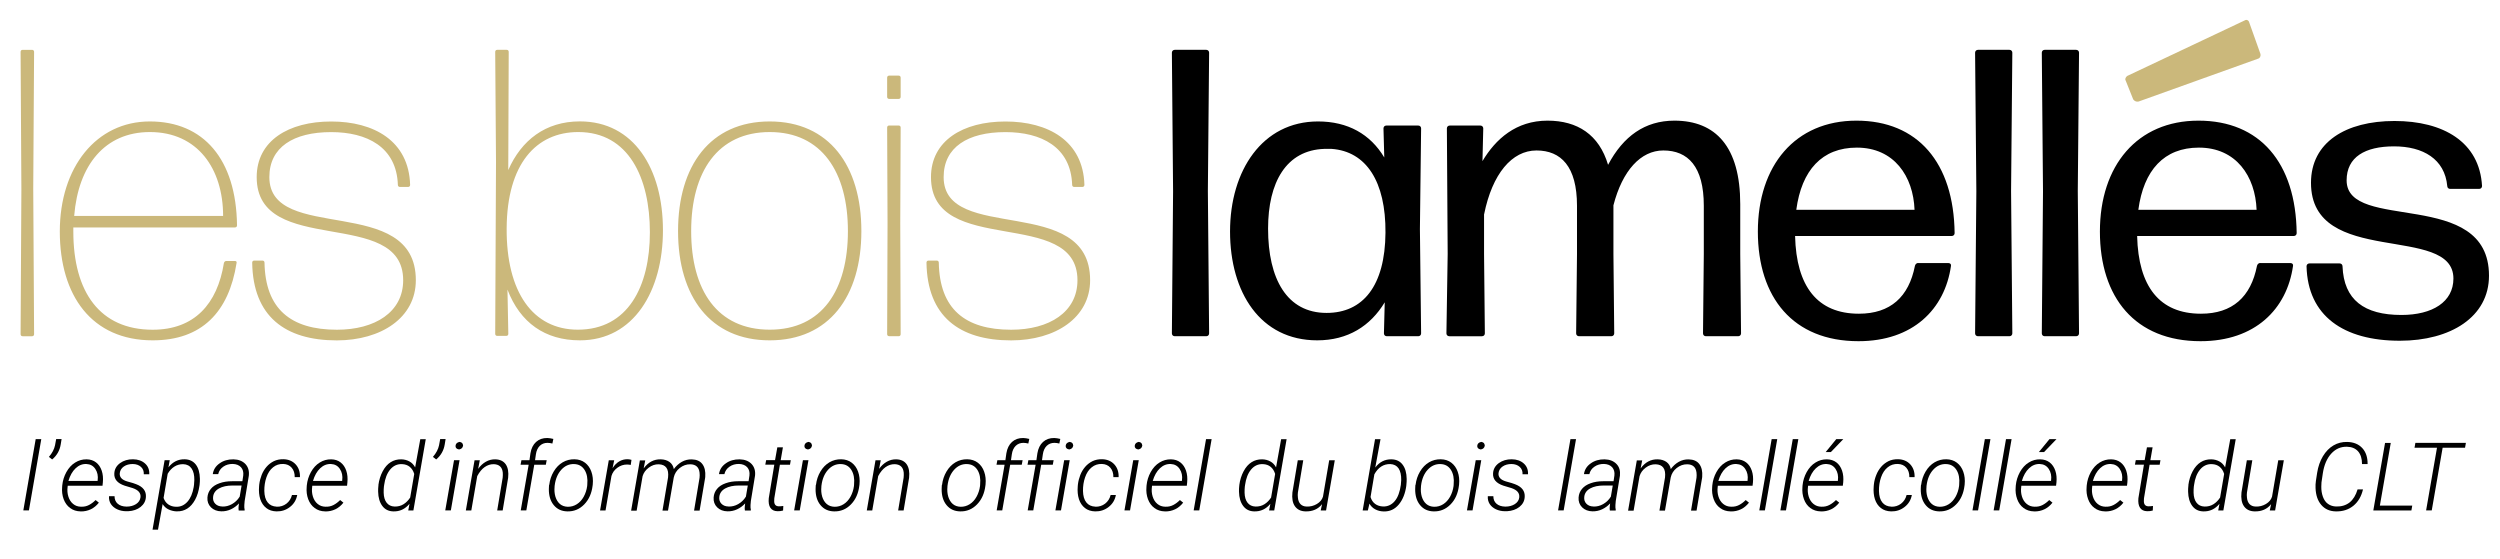 <?xml version="1.0" encoding="UTF-8"?>
<svg id="Calque_1" data-name="Calque 1" xmlns="http://www.w3.org/2000/svg" viewBox="0 0 438.46 98.11">
  <g>
    <path d="M211.56,58.97c.29,0,.5-.21.5-.5l-.22-24.97.22-24.26c0-.29-.22-.5-.5-.5h-5.53c-.29,0-.5.22-.5.5l.21,24.33-.21,24.9c0,.29.21.5.5.5h5.53ZM222.4,40.1c0-8.11,3.16-13.78,9.9-13.99h1.22c6.1.43,9.54,5.74,9.47,14.71-.07,9.33-3.95,14.06-10.33,14.06-6.96,0-10.26-5.96-10.26-14.78h0ZM248.74,58.97c.29,0,.5-.21.5-.5l-.21-18.3.21-17.65c0-.29-.21-.5-.5-.5h-5.6c-.29,0-.5.21-.5.5l.14,5.1c-2.44-4.09-6.39-6.32-11.62-6.32-9.76,0-15.43,8.61-15.43,19.3s5.31,19.09,15.29,19.09c5.38,0,9.33-2.51,11.84-6.67l-.14,5.45c0,.29.21.5.5.5h5.52ZM260.29,37.58c1.43-7.1,4.88-11.19,9.18-11.19s7.11,2.8,7.11,9.69v8.47l-.15,13.92c0,.29.22.5.51.5h5.67c.28,0,.5-.21.5-.5l-.14-13.92v-8.54c1.57-6.1,4.8-9.62,8.75-9.62,4.31,0,7.1,2.8,7.1,9.69v8.47l-.14,13.92c0,.29.22.5.5.5h5.67c.29,0,.5-.21.5-.5l-.14-13.92v-8.75c0-10.05-4.3-14.64-11.55-14.64-5.17,0-8.97,2.73-11.63,7.75-1.58-5.31-5.38-7.75-10.62-7.75-5.52,0-9.11,3.23-11.41,7.1l.14-5.74c0-.29-.22-.5-.5-.5h-5.38c-.29,0-.5.21-.5.5l.14,22.03-.22,13.92c0,.29.22.5.5.5h5.74c.29,0,.5-.21.5-.5l-.14-13.92v-6.97h.01ZM336.43,46.12c-.29,0-.51.22-.58.5-1.07,5.45-4.3,8.4-9.83,8.4-7.25,0-10.98-4.74-11.19-13.63h27.48c.29,0,.5-.22.5-.5-.14-12.34-6.46-19.73-17.22-19.73s-17.29,7.89-17.29,19.45,6.17,19.23,17.65,19.23c9.54,0,15.14-5.6,16.22-13.2.07-.29-.15-.5-.43-.5h-5.31v-.02ZM335.78,36.8h-20.74c.93-6.96,4.52-10.91,10.62-10.91,6.53,0,9.9,5.02,10.12,10.91h0ZM352.43,58.97c.28,0,.5-.21.5-.5l-.22-24.97.22-24.26c0-.29-.22-.5-.5-.5h-5.53c-.28,0-.5.22-.5.5l.22,24.33-.22,24.9c0,.29.22.5.5.5h5.53ZM364.12,58.97c.29,0,.51-.21.51-.5l-.22-24.97.22-24.26c0-.29-.22-.5-.51-.5h-5.52c-.29,0-.5.22-.5.5l.21,24.33-.21,24.9c0,.29.21.5.5.5h5.52ZM396.42,46.12c-.29,0-.51.22-.58.5-1.07,5.45-4.3,8.4-9.83,8.4-7.25,0-10.98-4.74-11.19-13.63h27.48c.29,0,.5-.22.5-.5-.14-12.34-6.46-19.73-17.22-19.73s-17.29,7.89-17.29,19.45,6.17,19.23,17.65,19.23c9.54,0,15.14-5.6,16.22-13.2.07-.29-.15-.5-.43-.5h-5.31v-.02ZM395.77,36.8h-20.74c.93-6.96,4.52-10.91,10.62-10.91,6.53,0,9.9,5.02,10.12,10.91h0ZM436.53,48.35c0-15.5-24.97-7.53-24.97-16.72,0-4.09,3.23-5.96,8.32-5.96s8.9,2.23,9.33,6.96c0,.29.22.5.5.5h5.1c.28,0,.5-.21.5-.5-.43-7.75-6.82-11.41-15.36-11.41s-14.64,3.73-14.64,10.84c0,14.93,24.98,7.1,24.98,16.79,0,4.09-3.66,6.39-9.12,6.39-6.53,0-10.11-2.65-10.33-8.54,0-.29-.22-.5-.5-.5h-5.31c-.29,0-.5.22-.5.5.21,8.68,6.45,13.06,16.36,13.06,8.89,0,15.64-4.16,15.64-11.41h0Z" style="stroke-width: 0px;"/>
    <path d="M5.62,58.97c.22,0,.36-.14.36-.36l-.15-25.55.15-23.96c0-.22-.14-.36-.36-.36h-1.65c-.22,0-.36.14-.36.36l.14,24.11-.14,25.4c0,.22.14.36.36.36h1.65ZM39.7,45.77c-.22,0-.36.14-.43.36-1.15,7.18-5.17,11.7-12.49,11.7-9.26,0-13.92-6.6-13.92-17.22v-.72h28.35c.21,0,.36-.14.36-.36-.14-11.63-5.89-18.23-15.29-18.23s-15.79,8.04-15.79,19.3,5.6,19.09,16.29,19.09c8.61,0,13.35-4.95,14.71-13.56.07-.22-.07-.36-.29-.36h-1.5ZM39.13,37.87H13.01c.72-8.9,5.38-14.71,13.28-14.71,8.39,0,12.84,6.46,12.84,14.71h0ZM72.93,49.14c0-15.28-25.69-6.32-25.69-18.08,0-5.24,4.23-7.89,10.84-7.89,6.24,0,11.48,2.58,11.7,9.26,0,.21.14.36.36.36h1.43c.22,0,.36-.14.36-.36-.22-7.75-6.39-11.12-13.85-11.12s-13.06,3.37-13.06,9.76c0,14.14,25.69,5.1,25.69,18.08,0,5.6-4.95,8.68-11.62,8.68-8.11,0-12.56-3.66-12.7-11.77,0-.21-.14-.36-.36-.36h-1.44c-.22,0-.36.14-.36.36.14,9.4,5.74,13.64,14.85,13.64,7.75-.01,13.85-3.96,13.85-10.56h0ZM116.27,40.38c0-10.76-5.09-19.09-14.57-19.09-6.03,0-10.26,3.3-12.56,8.54l.08-20.73c0-.22-.14-.36-.36-.36h-1.65c-.22,0-.36.14-.36.36l.14,19.38-.14,30.07c0,.22.14.36.36.36h1.58c.22,0,.36-.14.36-.36l-.15-7.76c2.22,5.81,6.6,8.9,12.7,8.9,9.47,0,14.57-8.69,14.57-19.31h0ZM88.86,40.02c.07-11.27,5.17-16.86,12.56-16.86,8.83,0,12.56,8.04,12.56,17.58s-3.88,17.08-12.63,17.08c-7.9,0-12.57-6.6-12.49-17.8h0ZM151.07,40.53c0-11.48-5.67-19.23-16.08-19.23s-16.07,7.75-16.07,19.23,5.67,19.16,16.07,19.16,16.08-7.68,16.08-19.16h0ZM121.22,40.53c0-10.41,4.66-17.37,13.78-17.37s13.71,7.03,13.71,17.37-4.52,17.29-13.71,17.29-13.78-6.89-13.78-17.29h0ZM157.6,17.35c.22,0,.36-.14.36-.36v-3.37c0-.22-.14-.36-.36-.36h-1.65c-.21,0-.36.14-.36.36v3.37c0,.22.14.36.36.36h1.65ZM157.6,58.97c.22,0,.36-.14.36-.36l-.07-19.45.07-16.79c0-.22-.14-.36-.36-.36h-1.65c-.21,0-.36.14-.36.36l.07,16.86-.07,19.37c0,.22.14.36.36.36h1.65ZM191.19,49.14c0-15.28-25.69-6.32-25.69-18.08,0-5.24,4.23-7.89,10.84-7.89,6.24,0,11.48,2.58,11.7,9.26,0,.21.14.36.36.36h1.43c.21,0,.36-.14.36-.36-.21-7.75-6.39-11.12-13.85-11.12s-13.06,3.37-13.06,9.76c0,14.14,25.69,5.1,25.69,18.08,0,5.6-4.95,8.68-11.62,8.68-8.11,0-12.56-3.66-12.7-11.77,0-.21-.14-.36-.36-.36h-1.44c-.21,0-.36.14-.36.36.14,9.4,5.74,13.64,14.85,13.64,7.75-.01,13.85-3.96,13.85-10.56h0Z" style="fill: #cbb87b; stroke-width: 0px;"/>
    <path d="M395.98,10.31c.38-.09.56-.47.47-.84l-1.97-5.53c-.09-.38-.47-.56-.75-.38l-20.63,9.75c-.28.19-.47.56-.28.84l1.31,3.28c.19.28.56.47.94.38l20.91-7.5h0Z" style="fill: #cbb87b; stroke-width: 0px;"/>
  </g>
  <g>
    <path d="M5.07,89.52h-.98l2.17-12.5h.98l-2.17,12.5Z" style="stroke-width: 0px;"/>
    <path d="M9.16,80.59l-.58-.46c.58-.67.93-1.35,1.07-2.03l.2-1.09h.95l-.15.93c-.17,1.06-.67,1.95-1.5,2.64Z" style="stroke-width: 0px;"/>
    <path d="M14.13,89.69c-.71-.01-1.32-.21-1.83-.59-.52-.38-.89-.9-1.14-1.56-.24-.66-.33-1.37-.26-2.14l.02-.28c.08-.81.32-1.59.72-2.32.41-.73.92-1.3,1.55-1.68.62-.39,1.29-.57,2-.56.66.01,1.21.19,1.66.54.45.35.78.83.99,1.45s.27,1.3.2,2.05l-.06.59h-6.1l-.02.2c-.08.59-.04,1.16.13,1.7s.44.97.83,1.29c.38.32.84.48,1.38.49.52.02.99-.08,1.41-.3.42-.22.8-.51,1.16-.87l.57.46c-.4.51-.87.9-1.41,1.16-.55.26-1.14.39-1.79.38ZM15.16,81.38c-.71-.03-1.34.22-1.9.75-.56.53-.98,1.27-1.26,2.22h5.11s.02-.11.02-.11c.1-.77-.04-1.43-.41-1.99-.37-.56-.89-.84-1.57-.87Z" style="stroke-width: 0px;"/>
    <path d="M24.64,87.23c.09-.75-.37-1.29-1.37-1.63l-1.4-.42c-1.29-.43-1.89-1.16-1.82-2.17.04-.73.38-1.33,1.01-1.79.64-.46,1.4-.68,2.27-.67.86.01,1.56.25,2.1.73.54.48.79,1.11.75,1.9h-.96c.03-.53-.13-.96-.49-1.29-.36-.33-.84-.5-1.44-.51-.62,0-1.14.14-1.56.43-.42.29-.66.67-.72,1.15-.08.7.35,1.19,1.29,1.47l1.02.29.54.19c1.23.46,1.8,1.21,1.73,2.25-.04.71-.35,1.28-.92,1.74s-1.3.71-2.19.76h-.33c-.59,0-1.13-.12-1.6-.34-.48-.22-.84-.53-1.1-.92-.25-.4-.37-.85-.33-1.37h.97c0,.56.19,1,.56,1.32s.89.49,1.55.5c.65,0,1.2-.15,1.66-.44.46-.3.72-.69.78-1.19Z" style="stroke-width: 0px;"/>
    <path d="M31.04,89.69c-.5-.01-.98-.12-1.43-.32-.45-.2-.81-.52-1.09-.96l-.81,4.49h-.96l2.12-12.19h.9l-.23,1.25c.77-.97,1.72-1.44,2.87-1.41.82.02,1.47.33,1.93.92.46.59.7,1.43.72,2.51,0,.34-.01.67-.05.99l-.03.23c-.14.95-.39,1.77-.77,2.46s-.83,1.2-1.37,1.54-1.14.5-1.8.48ZM34.03,84.99l.05-.77c.02-.87-.14-1.55-.47-2.04s-.82-.75-1.47-.77c-.57-.01-1.09.13-1.55.42s-.86.71-1.18,1.26l-.72,4.24c.17.5.45.88.83,1.14.38.26.83.4,1.35.41.79.03,1.45-.27,2-.88s.91-1.47,1.1-2.57l.06-.43Z" style="stroke-width: 0px;"/>
    <path d="M41.86,89.52c-.03-.21-.04-.41-.02-.62l.07-.61c-.41.44-.87.78-1.4,1.03s-1.09.37-1.7.36c-.74-.01-1.35-.25-1.81-.7-.46-.46-.67-1.04-.62-1.73.04-.58.24-1.08.6-1.51.35-.43.86-.76,1.52-.99.66-.24,1.39-.35,2.21-.35h1.8s.15-1,.15-1c.07-.6-.06-1.08-.39-1.45-.33-.36-.81-.56-1.44-.58-.64-.01-1.2.15-1.67.48-.47.33-.77.76-.89,1.3h-.95c.11-.77.5-1.4,1.19-1.88.68-.49,1.49-.72,2.43-.71.91.02,1.6.3,2.1.82.49.53.69,1.21.6,2.05l-.73,4.43-.06.71c-.02.29,0,.58.06.87l-.02.1h-1ZM38.98,88.84c.6.02,1.17-.12,1.71-.43.54-.31,1-.74,1.35-1.31l.33-1.95h-1.55c-.99,0-1.79.17-2.42.52-.62.35-.97.85-1.03,1.5-.05.48.08.87.38,1.18.3.31.71.47,1.22.48Z" style="stroke-width: 0px;"/>
    <path d="M48.53,88.87c.64.02,1.21-.16,1.7-.53.49-.38.82-.88.98-1.53h.92c-.16.87-.59,1.58-1.28,2.11-.69.54-1.48.79-2.36.77-.71-.02-1.31-.21-1.79-.59s-.83-.89-1.05-1.55c-.21-.66-.28-1.41-.21-2.24l.03-.35c.07-.57.21-1.12.42-1.66s.5-1.01.86-1.43.79-.74,1.28-.99c.5-.24,1.06-.35,1.68-.34.9.02,1.62.33,2.15.91s.78,1.33.75,2.23h-.92c.01-.69-.17-1.23-.53-1.65-.36-.42-.86-.64-1.49-.66-.67-.02-1.27.17-1.78.59-.52.41-.9,1-1.16,1.75-.26.75-.38,1.55-.37,2.4.02.87.21,1.54.59,2.01.37.47.9.71,1.59.74Z" style="stroke-width: 0px;"/>
    <path d="M57.02,89.69c-.71-.01-1.32-.21-1.83-.59-.52-.38-.89-.9-1.14-1.56-.24-.66-.33-1.37-.26-2.14l.02-.28c.08-.81.32-1.59.72-2.32.41-.73.92-1.3,1.55-1.68.62-.39,1.29-.57,2-.56.66.01,1.21.19,1.66.54.45.35.78.83.99,1.45s.27,1.3.2,2.05l-.06.59h-6.1l-.02.2c-.08.59-.04,1.16.13,1.7s.44.97.83,1.29c.38.32.84.48,1.38.49.52.02.99-.08,1.41-.3.42-.22.8-.51,1.16-.87l.57.46c-.4.51-.87.9-1.41,1.16-.55.26-1.14.39-1.79.38ZM58.05,81.38c-.71-.03-1.34.22-1.9.75-.56.53-.98,1.27-1.26,2.22h5.11s.02-.11.02-.11c.1-.77-.04-1.43-.41-1.99-.37-.56-.89-.84-1.57-.87Z" style="stroke-width: 0px;"/>
    <path d="M66.36,85.1c.12-.92.38-1.74.76-2.45.38-.71.84-1.24,1.4-1.59.55-.35,1.17-.51,1.85-.5.52.01,1,.13,1.42.36.43.23.77.58,1.02,1.05l.9-4.94h.96l-2.17,12.5h-.9l.22-1.17c-.77.92-1.71,1.37-2.85,1.33-.82-.02-1.46-.34-1.92-.96-.46-.62-.71-1.44-.73-2.49-.01-.34,0-.66.04-.98l.02-.17ZM67.34,85.26c-.04.36-.06.75-.05,1.16.02.74.19,1.33.52,1.75s.78.65,1.38.67c.6.02,1.13-.12,1.59-.41s.84-.68,1.16-1.17l.71-4.14c-.16-.53-.42-.94-.78-1.24-.36-.3-.82-.46-1.38-.48-.82-.03-1.51.29-2.06.95s-.9,1.57-1.06,2.74l-.02.17Z" style="stroke-width: 0px;"/>
    <path d="M76.51,80.59l-.58-.46c.58-.67.93-1.35,1.07-2.03l.2-1.09h.95l-.15.93c-.17,1.06-.67,1.95-1.5,2.64Z" style="stroke-width: 0px;"/>
    <path d="M79.07,89.52h-.98l1.54-8.81h.97l-1.53,8.81ZM79.9,78.17c.03-.35.26-.58.7-.67.21.04.36.1.45.2.09.09.15.25.17.47-.05.21-.13.36-.24.45-.1.1-.26.16-.46.21-.44-.07-.65-.29-.63-.66Z" style="stroke-width: 0px;"/>
    <path d="M84.15,80.72l-.29,1.51c.39-.54.84-.96,1.35-1.25s1.06-.43,1.65-.42c.85.02,1.46.32,1.85.89.38.57.52,1.35.41,2.35l-.96,5.73h-.96l.96-5.74c.03-.31.04-.61.02-.89-.09-.96-.62-1.46-1.58-1.49-.57-.01-1.1.16-1.6.51s-.93.88-1.3,1.58l-1.04,6.03h-.96l1.53-8.81h.93Z" style="stroke-width: 0px;"/>
    <path d="M91.33,89.52l1.39-8.01h-1.42l.15-.8h1.41l.17-1.2c.14-.86.47-1.53.99-2,.52-.47,1.18-.7,1.96-.69.31.01.67.06,1.07.16l-.17.81c-.3-.08-.59-.12-.87-.12-.54,0-.99.18-1.35.53-.35.35-.58.84-.67,1.47l-.15,1.04h2.04l-.15.8h-2.03l-1.39,8.01h-.98Z" style="stroke-width: 0px;"/>
    <path d="M96.33,85.04c.1-.85.36-1.63.78-2.34s.95-1.25,1.58-1.62c.63-.37,1.32-.54,2.05-.53.73.01,1.35.21,1.86.6s.89.92,1.12,1.59c.24.67.32,1.41.24,2.23l-.02.16c-.16,1.39-.66,2.5-1.48,3.34-.82.84-1.81,1.25-2.96,1.22-.99-.02-1.78-.38-2.37-1.09s-.88-1.65-.87-2.82l.02-.46.02-.28ZM97.27,85.32c-.07.65-.02,1.24.14,1.79.17.54.43.97.79,1.28.36.31.82.47,1.36.49.59.01,1.12-.14,1.61-.45s.89-.75,1.2-1.31c.31-.56.52-1.19.61-1.87l.02-.27c.1-1.05-.06-1.9-.48-2.57-.42-.66-1.03-1-1.83-1.02-.87-.03-1.62.31-2.25,1-.63.7-1.02,1.62-1.16,2.78l-.02.15Z" style="stroke-width: 0px;"/>
    <path d="M110.61,81.54c-.21-.04-.43-.07-.64-.07-.62,0-1.19.19-1.7.57-.52.38-.86.86-1.03,1.44l-1.04,6.05h-.96l1.53-8.81h.95l-.29,1.4c.32-.52.71-.92,1.16-1.19s.95-.4,1.49-.39c.19,0,.41.04.67.11l-.13.89Z" style="stroke-width: 0px;"/>
    <path d="M113.17,80.72l-.28,1.43c.79-1.08,1.79-1.62,2.99-1.59.62.01,1.13.17,1.54.46.41.3.66.71.76,1.25.4-.55.87-.97,1.4-1.27.53-.3,1.12-.45,1.75-.43.84.02,1.46.29,1.86.83.4.54.57,1.27.5,2.22l-.02.19-.97,5.74h-.97l.96-5.75c.03-.32.04-.62,0-.91-.11-.96-.66-1.45-1.64-1.46-.66-.01-1.27.21-1.83.65s-.9.99-1.05,1.65l-1.01,5.82h-.97l.98-5.82c.16-1.5-.39-2.26-1.65-2.3-.62-.01-1.2.18-1.74.59-.54.4-.9.9-1.08,1.5l-1.04,6.04h-.97l1.53-8.81h.94Z" style="stroke-width: 0px;"/>
    <path d="M130.64,89.52c-.03-.21-.04-.41-.02-.62l.07-.61c-.41.44-.87.78-1.4,1.03s-1.09.37-1.7.36c-.74-.01-1.35-.25-1.81-.7-.46-.46-.67-1.04-.62-1.73.04-.58.24-1.08.6-1.51.35-.43.86-.76,1.52-.99.66-.24,1.39-.35,2.21-.35h1.8s.15-1,.15-1c.07-.6-.06-1.08-.39-1.45-.33-.36-.81-.56-1.44-.58-.64-.01-1.2.15-1.67.48-.47.33-.77.76-.89,1.3h-.95c.11-.77.5-1.4,1.19-1.88.68-.49,1.49-.72,2.43-.71.91.02,1.6.3,2.1.82.49.53.69,1.21.6,2.05l-.73,4.43-.06.71c-.02.29,0,.58.06.87l-.02.1h-1ZM127.76,88.84c.6.02,1.17-.12,1.71-.43.54-.31,1-.74,1.35-1.31l.33-1.95h-1.55c-.99,0-1.79.17-2.42.52-.62.35-.97.85-1.03,1.5-.05.48.08.87.38,1.18.3.31.71.47,1.22.48Z" style="stroke-width: 0px;"/>
    <path d="M137.31,78.46l-.39,2.25h1.77l-.14.8h-1.77l-.98,5.88-.02.5c0,.59.27.9.81.91.17,0,.43-.01.79-.06l-.04.8c-.32.09-.65.13-.98.12-.57-.01-.98-.21-1.25-.6-.26-.39-.35-.95-.28-1.69l.97-5.87h-1.58l.15-.8h1.56l.4-2.25h.97Z" style="stroke-width: 0px;"/>
    <path d="M140.26,89.52h-.98l1.54-8.81h.97l-1.53,8.81ZM141.09,78.17c.03-.35.26-.58.7-.67.21.04.36.1.45.2.09.09.15.25.17.47-.05.21-.13.36-.24.45-.1.1-.26.16-.46.21-.44-.07-.65-.29-.63-.66Z" style="stroke-width: 0px;"/>
    <path d="M143.11,85.04c.1-.85.36-1.63.78-2.34s.95-1.25,1.58-1.62c.63-.37,1.32-.54,2.05-.53.73.01,1.35.21,1.86.6s.89.92,1.12,1.59c.24.67.32,1.41.24,2.23l-.02.16c-.16,1.39-.66,2.5-1.48,3.34-.82.84-1.81,1.25-2.96,1.22-.99-.02-1.78-.38-2.37-1.09s-.88-1.65-.87-2.82l.02-.46.02-.28ZM144.06,85.32c-.07.65-.02,1.24.14,1.79.17.54.43.97.79,1.28.36.31.82.47,1.36.49.59.01,1.12-.14,1.61-.45s.89-.75,1.2-1.31c.31-.56.52-1.19.61-1.87l.02-.27c.1-1.05-.06-1.9-.48-2.57-.42-.66-1.03-1-1.83-1.02-.87-.03-1.62.31-2.25,1-.63.7-1.02,1.62-1.16,2.78l-.02.15Z" style="stroke-width: 0px;"/>
    <path d="M154.47,80.72l-.29,1.51c.39-.54.84-.96,1.35-1.25s1.06-.43,1.65-.42c.85.02,1.46.32,1.85.89.38.57.52,1.35.41,2.35l-.96,5.73h-.96l.96-5.74c.03-.31.04-.61.02-.89-.09-.96-.62-1.46-1.58-1.49-.57-.01-1.1.16-1.6.51s-.93.88-1.3,1.58l-1.04,6.03h-.96l1.53-8.81h.93Z" style="stroke-width: 0px;"/>
    <path d="M165.22,85.04c.1-.85.36-1.63.78-2.34s.95-1.25,1.58-1.62c.63-.37,1.32-.54,2.05-.53.73.01,1.35.21,1.86.6s.89.92,1.12,1.59c.24.67.32,1.41.24,2.23l-.02.16c-.16,1.39-.66,2.5-1.48,3.34-.82.84-1.81,1.25-2.96,1.22-.99-.02-1.78-.38-2.37-1.09s-.88-1.65-.87-2.82l.02-.46.02-.28ZM166.17,85.32c-.07.65-.02,1.24.14,1.79.17.54.43.97.79,1.28.36.31.82.47,1.36.49.59.01,1.12-.14,1.61-.45s.89-.75,1.2-1.31c.31-.56.52-1.19.61-1.87l.02-.27c.1-1.05-.06-1.9-.48-2.57-.42-.66-1.03-1-1.83-1.02-.87-.03-1.62.31-2.25,1-.63.7-1.02,1.62-1.16,2.78l-.02.15Z" style="stroke-width: 0px;"/>
    <path d="M174.8,89.52l1.39-8.01h-1.42l.15-.8h1.41l.17-1.2c.14-.86.47-1.53.99-2,.52-.47,1.18-.7,1.96-.69.31.01.67.06,1.07.16l-.17.81c-.3-.08-.59-.12-.87-.12-.54,0-.99.18-1.35.53-.35.35-.58.84-.67,1.47l-.15,1.04h2.04l-.15.8h-2.03l-1.39,8.01h-.98Z" style="stroke-width: 0px;"/>
    <path d="M180.24,89.52l1.39-8.01h-1.42l.15-.8h1.41l.17-1.2c.14-.86.47-1.53.99-2,.52-.47,1.18-.7,1.96-.69.31.01.67.06,1.07.16l-.17.81c-.3-.08-.59-.12-.87-.12-.54,0-.99.18-1.35.53-.35.35-.58.84-.67,1.47l-.15,1.04h2.04l-.15.8h-2.03l-1.39,8.01h-.98Z" style="stroke-width: 0px;"/>
    <path d="M186.08,89.52h-.98l1.54-8.81h.97l-1.53,8.81ZM186.91,78.17c.03-.35.26-.58.7-.67.21.04.36.1.45.2.09.09.15.25.17.47-.05.21-.13.36-.24.45-.1.1-.26.16-.46.21-.44-.07-.65-.29-.63-.66Z" style="stroke-width: 0px;"/>
    <path d="M192.11,88.87c.64.02,1.21-.16,1.7-.53.49-.38.82-.88.98-1.53h.92c-.16.87-.59,1.58-1.28,2.11-.69.54-1.48.79-2.36.77-.71-.02-1.31-.21-1.79-.59s-.83-.89-1.05-1.55c-.21-.66-.28-1.41-.21-2.24l.03-.35c.07-.57.21-1.12.42-1.66s.5-1.01.86-1.43.79-.74,1.28-.99c.5-.24,1.06-.35,1.68-.34.9.02,1.62.33,2.15.91s.78,1.33.75,2.23h-.92c.01-.69-.17-1.23-.53-1.65-.36-.42-.86-.64-1.49-.66-.67-.02-1.27.17-1.78.59-.52.41-.9,1-1.16,1.75-.26.75-.38,1.55-.37,2.4.02.87.21,1.54.59,2.01.37.47.9.71,1.59.74Z" style="stroke-width: 0px;"/>
    <path d="M198.19,89.52h-.98l1.54-8.81h.97l-1.53,8.81ZM199.02,78.17c.03-.35.26-.58.7-.67.21.04.36.1.45.2.09.09.15.25.17.47-.05.21-.13.36-.24.45-.1.1-.26.16-.46.21-.44-.07-.65-.29-.63-.66Z" style="stroke-width: 0px;"/>
    <path d="M204.3,89.69c-.71-.01-1.32-.21-1.83-.59-.52-.38-.89-.9-1.14-1.56-.24-.66-.33-1.37-.26-2.14l.02-.28c.08-.81.32-1.59.72-2.32.41-.73.92-1.3,1.55-1.68.62-.39,1.29-.57,2-.56.66.01,1.21.19,1.66.54.45.35.78.83.99,1.45s.27,1.3.2,2.05l-.06.59h-6.1l-.02.2c-.08.59-.04,1.16.13,1.7s.44.97.83,1.29c.38.32.84.48,1.38.49.52.02.99-.08,1.41-.3.42-.22.8-.51,1.16-.87l.57.46c-.4.51-.87.9-1.41,1.16-.55.26-1.14.39-1.79.38ZM205.33,81.38c-.71-.03-1.34.22-1.9.75-.56.53-.98,1.27-1.26,2.22h5.11s.02-.11.02-.11c.1-.77-.04-1.43-.41-1.99-.37-.56-.89-.84-1.57-.87Z" style="stroke-width: 0px;"/>
    <path d="M210.33,89.52h-.98l2.17-12.5h.98l-2.17,12.5Z" style="stroke-width: 0px;"/>
    <path d="M217.35,85.1c.12-.92.38-1.74.76-2.45.38-.71.84-1.24,1.4-1.59.55-.35,1.17-.51,1.85-.5.52.01,1,.13,1.42.36.43.23.77.58,1.02,1.05l.89-4.94h.96l-2.17,12.5h-.9l.22-1.17c-.76.92-1.71,1.37-2.85,1.33-.82-.02-1.46-.34-1.92-.96-.46-.62-.71-1.44-.73-2.49-.01-.34,0-.66.04-.98l.02-.17ZM218.33,85.26c-.04.36-.06.75-.05,1.16.02.74.19,1.33.52,1.75s.78.65,1.38.67c.6.02,1.13-.12,1.59-.41.46-.29.84-.68,1.16-1.17l.71-4.14c-.16-.53-.42-.94-.78-1.24-.36-.3-.82-.46-1.38-.48-.82-.03-1.51.29-2.06.95s-.9,1.57-1.06,2.74l-.02.17Z" style="stroke-width: 0px;"/>
    <path d="M231.87,88.42c-.7.88-1.67,1.3-2.9,1.27-.83-.02-1.45-.32-1.86-.9s-.55-1.39-.44-2.43l.94-5.64h.96l-.94,5.66c-.03.29-.04.58,0,.87.04.5.19.88.45,1.16.26.27.62.42,1.07.43.65.03,1.25-.12,1.81-.45.55-.33.91-.76,1.07-1.29l1.09-6.38h.98l-1.53,8.81h-.94l.24-1.11Z" style="stroke-width: 0px;"/>
    <path d="M246.65,85.16c-.19,1.4-.64,2.51-1.34,3.34-.7.83-1.57,1.22-2.61,1.2-.58-.01-1.08-.14-1.52-.38s-.77-.57-1-.99l-.28,1.2h-.91l2.17-12.5h.96l-.92,4.97c.75-.99,1.71-1.47,2.86-1.44.84.02,1.49.33,1.94.94.46.6.69,1.43.71,2.5,0,.35-.01.68-.05,1l-.02.17ZM245.69,84.97l.06-.77c.02-.88-.14-1.56-.46-2.05-.33-.48-.81-.73-1.46-.76-1.19-.02-2.12.58-2.79,1.8l-.67,3.98c.16.53.43.93.81,1.21s.85.43,1.4.45c.81.02,1.49-.3,2.03-.94.55-.64.91-1.62,1.09-2.94Z" style="stroke-width: 0px;"/>
    <path d="M248.27,85.04c.1-.85.36-1.63.78-2.34s.95-1.25,1.58-1.62,1.32-.54,2.05-.53c.73.01,1.35.21,1.86.6s.89.92,1.12,1.59c.24.67.32,1.41.24,2.23l-.02.16c-.16,1.39-.65,2.5-1.48,3.34s-1.81,1.25-2.96,1.22c-.99-.02-1.78-.38-2.37-1.09-.59-.71-.88-1.65-.87-2.82l.02-.46.02-.28ZM249.22,85.32c-.07.65-.02,1.24.14,1.79.17.54.43.97.79,1.28.36.31.82.47,1.36.49.59.01,1.12-.14,1.61-.45.49-.31.88-.75,1.2-1.31.31-.56.52-1.19.61-1.87l.02-.27c.1-1.05-.06-1.9-.48-2.57-.42-.66-1.03-1-1.83-1.02-.87-.03-1.62.31-2.25,1s-1.02,1.62-1.16,2.78l-.02.15Z" style="stroke-width: 0px;"/>
    <path d="M258.26,89.52h-.98l1.54-8.81h.97l-1.53,8.81ZM259.09,78.17c.03-.35.26-.58.7-.67.21.04.36.1.45.2s.15.25.17.47c-.05.21-.13.36-.24.45-.1.1-.26.16-.46.21-.44-.07-.65-.29-.63-.66Z" style="stroke-width: 0px;"/>
    <path d="M266.45,87.23c.09-.75-.37-1.29-1.37-1.63l-1.4-.42c-1.29-.43-1.89-1.16-1.82-2.17.04-.73.38-1.33,1.01-1.79.64-.46,1.4-.68,2.27-.67.86.01,1.56.25,2.1.73.54.48.79,1.11.75,1.9h-.96c.03-.53-.13-.96-.49-1.29-.36-.33-.84-.5-1.44-.51-.62,0-1.14.14-1.56.43-.42.29-.66.67-.72,1.15-.08.7.35,1.19,1.29,1.47l1.02.29.55.19c1.23.46,1.8,1.21,1.73,2.25-.04.71-.35,1.28-.92,1.74-.57.45-1.3.71-2.19.76h-.33c-.59,0-1.13-.12-1.6-.34-.48-.22-.84-.53-1.1-.92-.25-.4-.37-.85-.33-1.37h.97c0,.56.19,1,.56,1.32s.89.49,1.55.5c.65,0,1.21-.15,1.66-.44.46-.3.72-.69.78-1.19Z" style="stroke-width: 0px;"/>
    <path d="M274.24,89.52h-.98l2.17-12.5h.98l-2.17,12.5Z" style="stroke-width: 0px;"/>
    <path d="M282.34,89.52c-.03-.21-.04-.41-.02-.62l.07-.61c-.41.44-.87.78-1.4,1.03-.52.25-1.09.37-1.7.36-.74-.01-1.35-.25-1.81-.7-.46-.46-.67-1.04-.62-1.73.04-.58.24-1.08.6-1.51s.86-.76,1.52-.99c.66-.24,1.39-.35,2.21-.35h1.8s.15-1,.15-1c.07-.6-.07-1.08-.39-1.45-.33-.36-.81-.56-1.44-.58-.64-.01-1.2.15-1.67.48-.48.33-.77.76-.89,1.3h-.95c.11-.77.5-1.4,1.19-1.88.68-.49,1.49-.72,2.42-.71.91.02,1.6.3,2.1.82s.69,1.21.6,2.05l-.73,4.43-.06.71c-.02.29,0,.58.06.87l-.02.1h-1ZM279.46,88.84c.6.02,1.17-.12,1.71-.43.54-.31,1-.74,1.35-1.31l.33-1.95h-1.55c-.99,0-1.79.17-2.42.52s-.97.85-1.03,1.5c-.05.48.08.87.38,1.18.3.31.71.47,1.22.48Z" style="stroke-width: 0px;"/>
    <path d="M288.02,80.72l-.28,1.43c.79-1.08,1.79-1.62,2.99-1.59.62.01,1.13.17,1.54.46.41.3.66.71.76,1.25.4-.55.87-.97,1.4-1.27.53-.3,1.12-.45,1.75-.43.83.02,1.46.29,1.86.83.4.54.57,1.27.5,2.22l-.02.19-.97,5.74h-.97l.96-5.75c.03-.32.04-.62,0-.91-.11-.96-.66-1.45-1.64-1.46-.66-.01-1.27.21-1.83.65-.56.44-.9.99-1.05,1.65l-1.01,5.82h-.97l.98-5.82c.16-1.5-.39-2.26-1.65-2.3-.62-.01-1.2.18-1.74.59-.54.4-.9.9-1.08,1.5l-1.04,6.04h-.97l1.53-8.81h.94Z" style="stroke-width: 0px;"/>
    <path d="M303.51,89.69c-.71-.01-1.32-.21-1.83-.59-.52-.38-.89-.9-1.13-1.56s-.33-1.37-.26-2.14l.02-.28c.08-.81.32-1.59.72-2.32.41-.73.92-1.3,1.55-1.68.62-.39,1.29-.57,2-.56.66.01,1.21.19,1.67.54.45.35.78.83.99,1.45s.27,1.3.2,2.05l-.07.59h-6.09l-.02.2c-.08.59-.04,1.16.13,1.7s.44.97.83,1.29.84.48,1.38.49c.52.02.99-.08,1.41-.3.42-.22.8-.51,1.16-.87l.57.46c-.4.51-.87.9-1.41,1.16-.54.26-1.14.39-1.79.38ZM304.53,81.38c-.71-.03-1.34.22-1.9.75-.56.53-.98,1.27-1.26,2.22h5.11s.02-.11.02-.11c.1-.77-.04-1.43-.41-1.99-.37-.56-.89-.84-1.57-.87Z" style="stroke-width: 0px;"/>
    <path d="M309.53,89.52h-.98l2.17-12.5h.98l-2.17,12.5Z" style="stroke-width: 0px;"/>
    <path d="M313.23,89.52h-.98l2.17-12.5h.98l-2.17,12.5Z" style="stroke-width: 0px;"/>
    <path d="M319.34,89.69c-.71-.01-1.32-.21-1.83-.59-.52-.38-.89-.9-1.13-1.56s-.33-1.37-.26-2.14l.02-.28c.08-.81.32-1.59.72-2.32.41-.73.92-1.3,1.55-1.68.62-.39,1.29-.57,2-.56.66.01,1.21.19,1.67.54.45.35.78.83.99,1.45s.27,1.3.2,2.05l-.07.59h-6.09l-.02.2c-.08.59-.04,1.16.13,1.7s.44.97.83,1.29.84.48,1.38.49c.52.02.99-.08,1.41-.3.42-.22.8-.51,1.16-.87l.57.46c-.4.51-.87.9-1.41,1.16-.54.26-1.14.39-1.79.38ZM320.37,81.38c-.71-.03-1.34.22-1.9.75-.56.53-.98,1.27-1.26,2.22h5.11s.02-.11.02-.11c.1-.77-.04-1.43-.41-1.99-.37-.56-.89-.84-1.57-.87ZM322.05,77.02h1.23s-2.18,2.27-2.18,2.27h-.91s1.86-2.27,1.86-2.27Z" style="stroke-width: 0px;"/>
    <path d="M331.71,88.87c.64.02,1.21-.16,1.7-.53.49-.38.82-.88.98-1.53h.92c-.16.87-.59,1.58-1.28,2.11-.69.54-1.48.79-2.36.77-.71-.02-1.31-.21-1.79-.59-.48-.37-.83-.89-1.05-1.55-.21-.66-.28-1.41-.21-2.24l.03-.35c.06-.57.2-1.12.42-1.66.21-.54.5-1.01.86-1.43s.79-.74,1.28-.99c.5-.24,1.06-.35,1.68-.34.9.02,1.62.33,2.15.91.53.59.78,1.33.75,2.23h-.92c.01-.69-.17-1.23-.53-1.65-.36-.42-.86-.64-1.49-.66-.67-.02-1.27.17-1.78.59-.52.41-.9,1-1.16,1.75-.26.75-.38,1.55-.37,2.4.02.87.21,1.54.59,2.01.37.47.9.71,1.59.74Z" style="stroke-width: 0px;"/>
    <path d="M336.94,85.04c.1-.85.36-1.63.78-2.34s.95-1.25,1.58-1.62,1.32-.54,2.05-.53c.73.01,1.35.21,1.86.6s.89.92,1.12,1.59c.24.67.32,1.41.24,2.23l-.02.16c-.16,1.39-.65,2.5-1.48,3.34s-1.81,1.25-2.96,1.22c-.99-.02-1.78-.38-2.37-1.09-.59-.71-.88-1.65-.87-2.82l.02-.46.02-.28ZM337.88,85.32c-.07.65-.02,1.24.14,1.79.17.54.43.97.79,1.28.36.31.82.47,1.36.49.59.01,1.12-.14,1.61-.45.49-.31.88-.75,1.2-1.31.31-.56.52-1.19.61-1.87l.02-.27c.1-1.05-.06-1.9-.48-2.57-.42-.66-1.03-1-1.83-1.02-.87-.03-1.62.31-2.25,1s-1.02,1.62-1.16,2.78l-.02.15Z" style="stroke-width: 0px;"/>
    <path d="M346.92,89.52h-.98l2.17-12.5h.98l-2.17,12.5Z" style="stroke-width: 0px;"/>
    <path d="M350.63,89.52h-.98l2.17-12.5h.98l-2.17,12.5Z" style="stroke-width: 0px;"/>
    <path d="M356.74,89.69c-.71-.01-1.32-.21-1.83-.59-.52-.38-.89-.9-1.13-1.56s-.33-1.37-.26-2.14l.02-.28c.08-.81.32-1.59.72-2.32.41-.73.92-1.3,1.55-1.68.62-.39,1.29-.57,2-.56.66.01,1.21.19,1.67.54.45.35.78.83.99,1.45s.27,1.3.2,2.05l-.07.59h-6.09l-.02.2c-.08.59-.04,1.16.13,1.7s.44.97.83,1.29.84.48,1.38.49c.52.02.99-.08,1.41-.3.42-.22.8-.51,1.16-.87l.57.46c-.4.51-.87.9-1.41,1.16-.54.26-1.14.39-1.79.38ZM357.76,81.38c-.71-.03-1.34.22-1.9.75-.56.53-.98,1.27-1.26,2.22h5.11s.02-.11.02-.11c.1-.77-.04-1.43-.41-1.99-.37-.56-.89-.84-1.57-.87ZM359.44,77.02h1.23s-2.18,2.27-2.18,2.27h-.91s1.86-2.27,1.86-2.27Z" style="stroke-width: 0px;"/>
    <path d="M369.18,89.69c-.71-.01-1.32-.21-1.83-.59-.52-.38-.89-.9-1.13-1.56s-.33-1.37-.26-2.14l.02-.28c.08-.81.32-1.59.72-2.32.41-.73.92-1.3,1.55-1.68.62-.39,1.29-.57,2-.56.66.01,1.21.19,1.67.54.45.35.78.83.99,1.45s.27,1.3.2,2.05l-.07.59h-6.09l-.02.2c-.08.59-.04,1.16.13,1.7s.44.97.83,1.29.84.48,1.38.49c.52.02.99-.08,1.41-.3.42-.22.8-.51,1.16-.87l.57.46c-.4.51-.87.9-1.41,1.16-.54.26-1.14.39-1.79.38ZM370.21,81.38c-.71-.03-1.34.22-1.9.75-.56.53-.98,1.27-1.26,2.22h5.11s.02-.11.02-.11c.1-.77-.04-1.43-.41-1.99-.37-.56-.89-.84-1.57-.87Z" style="stroke-width: 0px;"/>
    <path d="M377.53,78.46l-.39,2.25h1.77l-.14.8h-1.77l-.98,5.88-.02.5c0,.59.27.9.81.91.17,0,.43-.01.79-.06l-.04.8c-.32.09-.65.13-.98.12-.57-.01-.99-.21-1.25-.6-.26-.39-.36-.95-.29-1.69l.97-5.87h-1.58l.15-.8h1.56l.4-2.25h.97Z" style="stroke-width: 0px;"/>
    <path d="M383.8,85.1c.12-.92.38-1.74.76-2.45.38-.71.85-1.24,1.4-1.59.55-.35,1.17-.51,1.85-.5.52.01,1,.13,1.42.36.43.23.77.58,1.02,1.05l.9-4.94h.96l-2.17,12.5h-.9l.22-1.17c-.76.92-1.71,1.37-2.85,1.33-.82-.02-1.46-.34-1.92-.96-.46-.62-.71-1.44-.73-2.49-.01-.34,0-.66.04-.98l.02-.17ZM384.77,85.26c-.04.36-.06.75-.05,1.16.02.74.19,1.33.52,1.75.32.42.78.65,1.38.67.6.02,1.13-.12,1.59-.41s.84-.68,1.16-1.17l.71-4.14c-.16-.53-.42-.94-.78-1.24-.36-.3-.82-.46-1.38-.48-.82-.03-1.51.29-2.06.95-.55.66-.91,1.57-1.06,2.74l-.02.17Z" style="stroke-width: 0px;"/>
    <path d="M398.32,88.42c-.7.88-1.67,1.3-2.9,1.27-.83-.02-1.45-.32-1.86-.9s-.55-1.39-.44-2.43l.94-5.64h.96l-.94,5.66c-.03.29-.04.58,0,.87.04.5.19.88.45,1.16.26.27.62.42,1.07.43.65.03,1.25-.12,1.81-.45.55-.33.91-.76,1.07-1.29l1.09-6.38h.98l-1.53,8.81h-.94l.24-1.11Z" style="stroke-width: 0px;"/>
    <path d="M414.43,85.83c-.28,1.22-.84,2.18-1.68,2.87-.85.69-1.88,1.02-3.1.99-1.06-.02-1.9-.4-2.53-1.13-.63-.73-.96-1.71-1.01-2.95-.02-.42,0-.84.06-1.26l.22-1.43c.17-1.09.51-2.06,1.01-2.9.51-.84,1.12-1.47,1.85-1.9s1.53-.63,2.4-.61c1.13.02,2.01.38,2.65,1.07s.95,1.63.94,2.81h-.98c0-.96-.23-1.69-.68-2.22-.46-.52-1.11-.8-1.96-.82-1.07-.03-1.99.37-2.75,1.2s-1.25,1.97-1.48,3.43l-.24,1.63-.03.73c-.01.64.08,1.23.28,1.78.2.55.49.97.89,1.25.4.29.87.44,1.42.46.94.03,1.73-.21,2.37-.71.63-.51,1.1-1.27,1.4-2.29h.97Z" style="stroke-width: 0px;"/>
    <path d="M417.39,88.68h5.68l-.15.85h-6.68l2.06-11.85h1l-1.91,11Z" style="stroke-width: 0px;"/>
    <path d="M432.33,78.52h-3.93l-1.91,11h-.99l1.91-11h-3.94l.15-.85h8.86l-.15.85Z" style="stroke-width: 0px;"/>
  </g>
</svg>